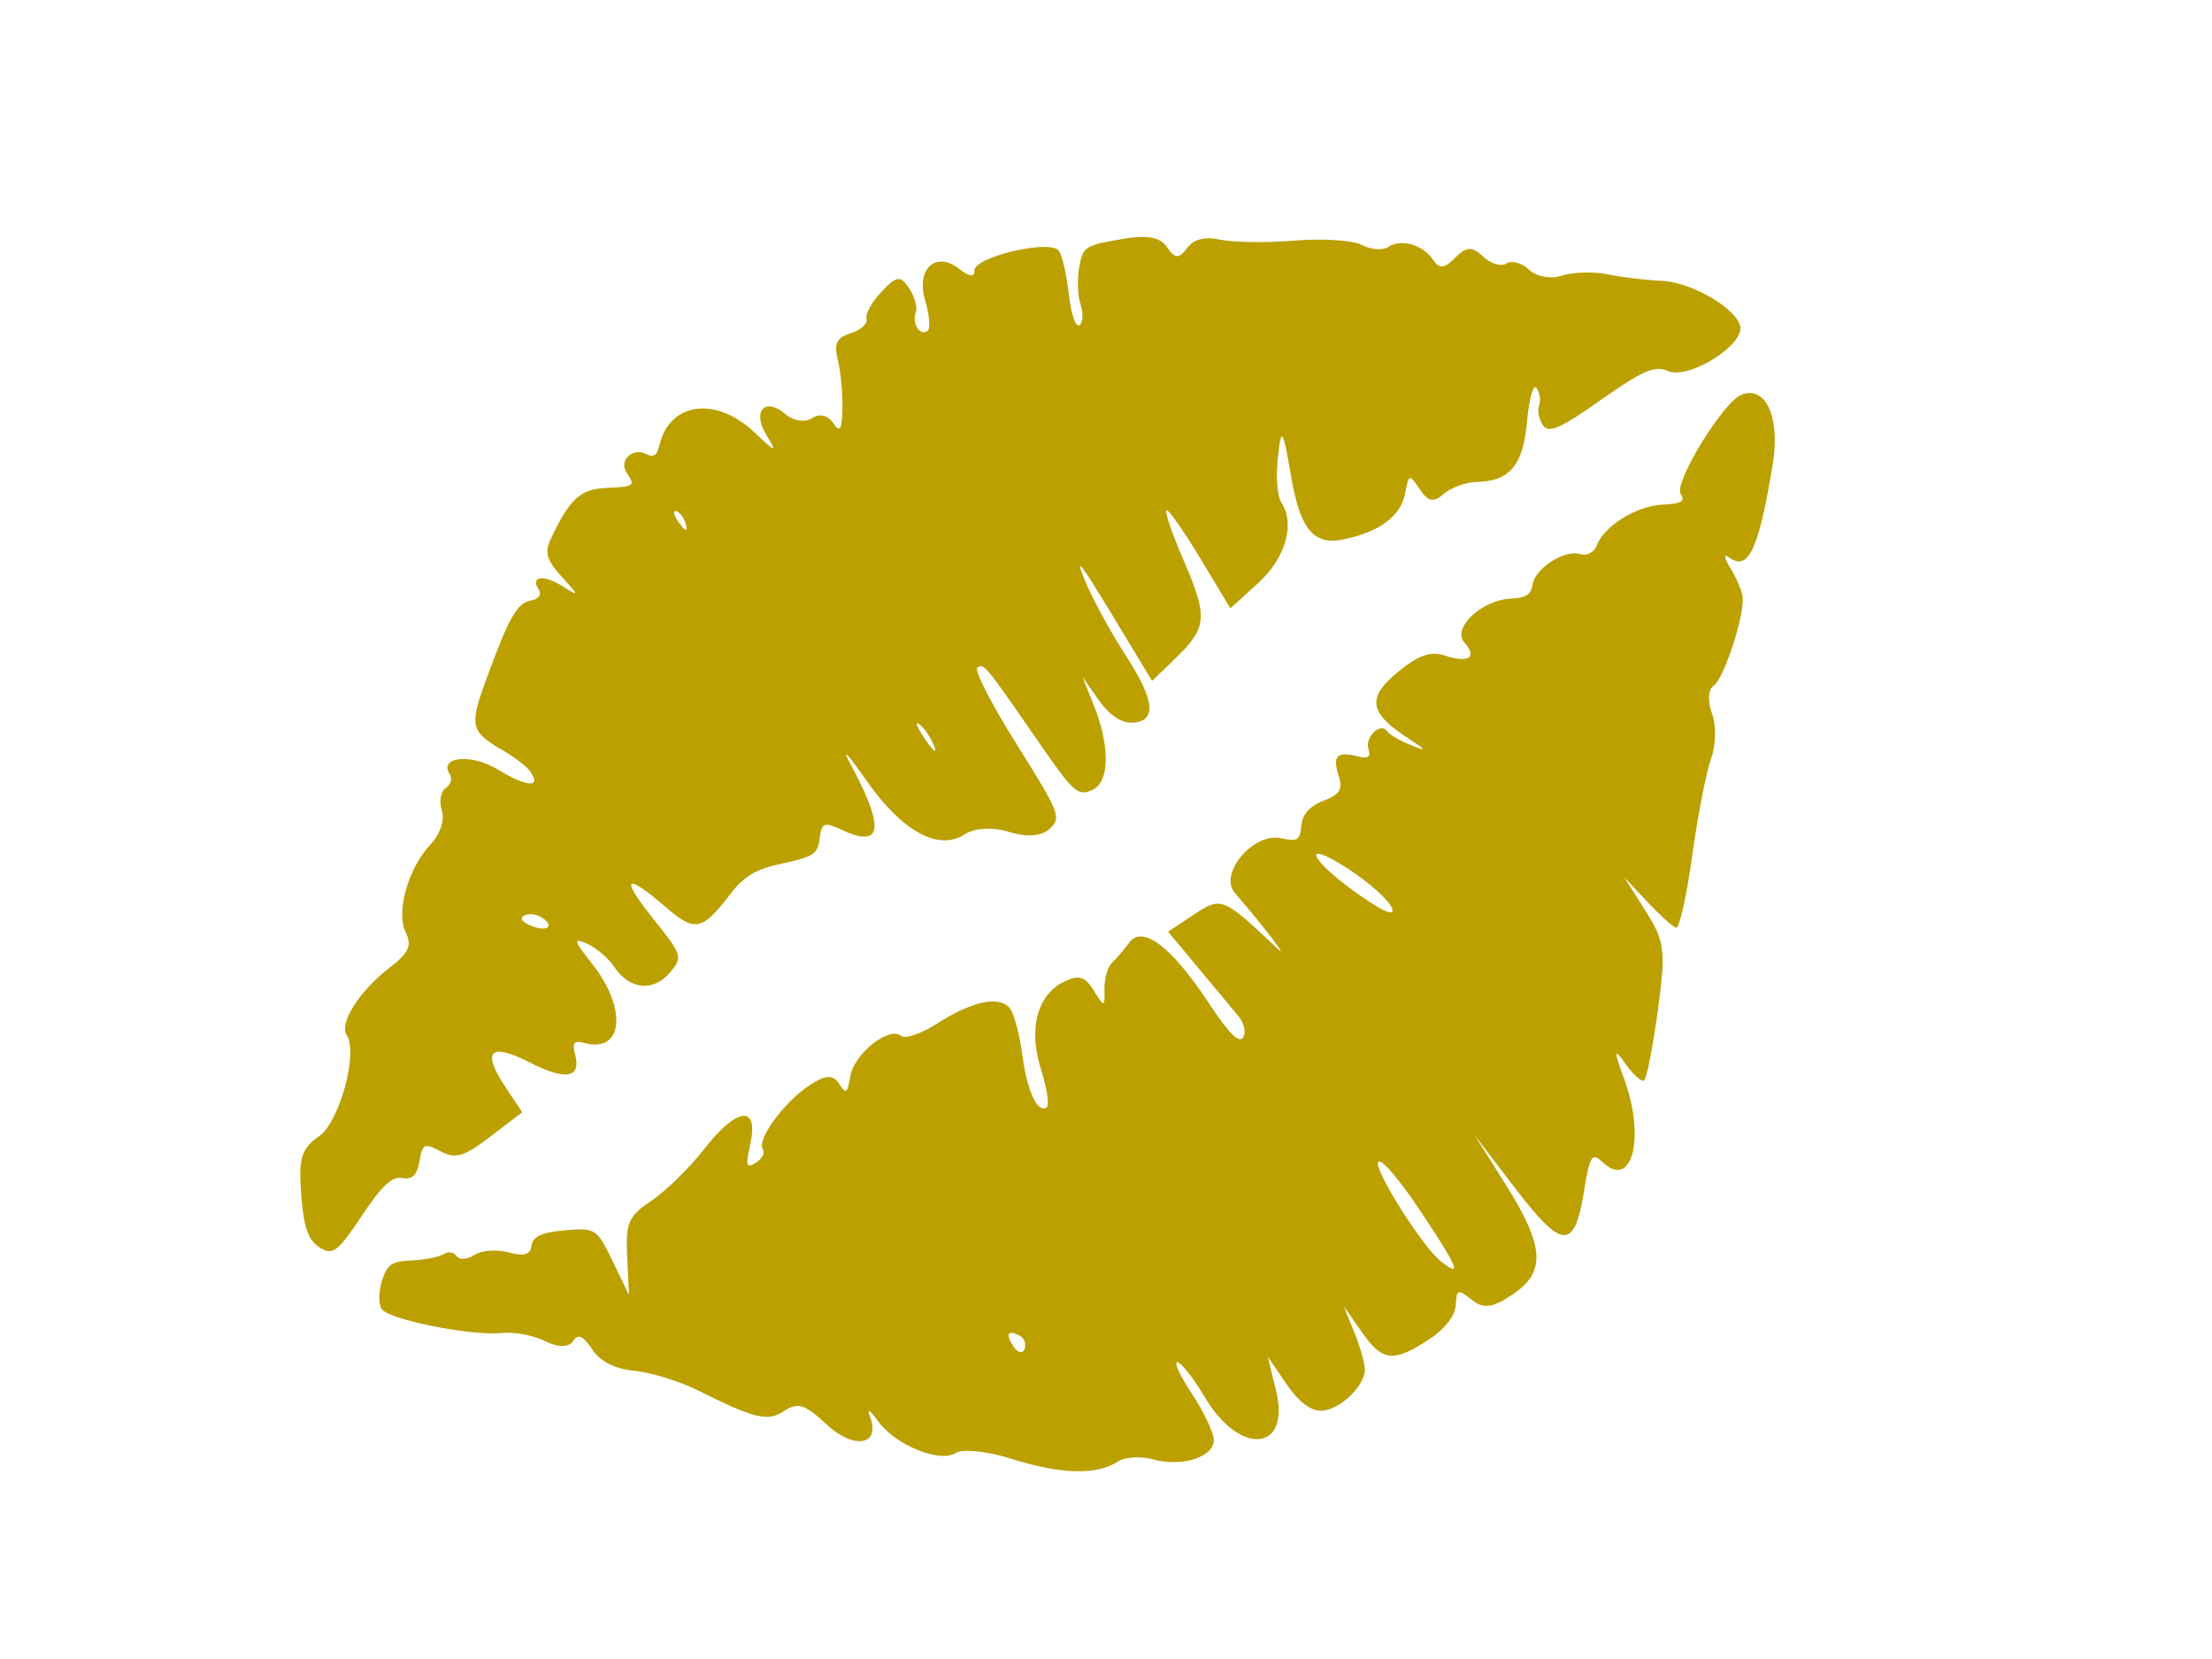 <?xml version="1.0" encoding="UTF-8"?>
<svg width="640" height="480" xmlns="http://www.w3.org/2000/svg" xmlns:svg="http://www.w3.org/2000/svg">
 <title>Blue Lips</title>
 <g>
  <title>Layer 1</title>
  <g transform="rotate(-9.944 312.724,250.211) " id="layer1">
   <path transform="rotate(-23.634 312.724,250.211) " d="m283.18,420.192c-2.538,-1.737 -3.921,-5.918 -3.996,-12.078l-0.114,-9.421l-3.45,9.548c-6.171,17.079 -19.27,10.016 -18.208,-9.817c0.325,-6.062 -0.107,-11.823 -0.96,-12.802c-0.853,-0.979 -1.566,3.28 -1.585,9.465c-0.019,6.185 -0.91,12.832 -1.98,14.772c-2.505,4.54 -12.06,1.958 -18.004,-4.865c-2.409,-2.765 -6.425,-5.027 -8.925,-5.027c-7.029,0 -15.718,-6.122 -24.931,-17.565c-4.624,-5.743 -10.29,-10.441 -12.592,-10.441c-5.443,0 -13.308,-11.579 -13.637,-20.075c-0.167,-4.314 -0.615,-5.089 -1.272,-2.203c-1.943,8.535 -9.222,5.17 -11.704,-5.41c-1.918,-8.175 -3.281,-9.866 -7.956,-9.866c-5.784,0 -8.303,-2.696 -17.586,-18.822c-2.936,-5.101 -8.388,-11.767 -12.115,-14.813c-4.51,-3.687 -6.777,-7.701 -6.777,-12.003c0,-4.696 -0.909,-6.064 -3.323,-5.001c-2.003,0.882 -4.658,-0.876 -6.685,-4.427c-1.849,-3.24 -5.96,-7.25 -9.135,-8.91c-7.813,-4.086 -25.054,-21.222 -25.144,-24.991c-0.04,-1.671 2.003,-4.707 4.539,-6.746c3.969,-3.191 5.437,-3.213 10.535,-0.16c3.258,1.951 7.171,3.555 8.696,3.563c1.525,0.009 2.772,1.161 2.772,2.562c0,1.4 1.996,2.546 4.436,2.546c2.44,0 6.332,2.177 8.65,4.838c3.041,3.491 4.887,4.065 6.632,2.062c1.745,-2.003 4.659,-1.548 10.471,1.634c7.823,4.282 8.012,4.716 6.597,15.123l-1.456,10.715l5.703,-9.548c5.012,-8.39 6.795,-9.548 14.708,-9.548c4.953,0 14.498,-1.833 21.212,-4.074c14.675,-4.897 20.202,-1.822 11.564,6.433c-4.448,4.252 -4.694,5.123 -1.464,5.194c2.135,0.047 3.881,-0.949 3.881,-2.212c0,-3.249 12.586,-7.887 21.402,-7.887c5.437,0 7.432,1.131 7.432,4.214c0,3.921 0.282,3.921 4.056,0c4.506,-4.681 17.314,-5.729 18.537,-1.516c0.431,1.484 5.255,2.767 10.72,2.853c12.369,0.194 19.918,3.344 19.918,8.312c0,2.093 -1.996,7.884 -4.436,12.871c-4.641,9.486 -5.739,16.549 -2.573,16.549c1.025,0 3.176,-4.568 4.781,-10.151c3.373,-11.733 10.994,-18.507 19.545,-17.374c4.706,0.624 5.927,2.086 5.76,6.899c-0.199,5.73 -0.027,5.818 2.773,1.422c1.641,-2.577 4.358,-4.917 6.037,-5.199c1.679,-0.283 5.005,-1.226 7.392,-2.095c6.053,-2.205 9.517,7.56 9.517,26.83c0,11.196 0.753,15.064 2.772,14.246c1.525,-0.618 2.547,-3.291 2.271,-5.941c-0.276,-2.65 -1.162,-10.833 -1.969,-18.185l-1.468,-13.367l9.005,0c9.494,0 9.754,0.384 14.675,21.641c1.052,4.545 0.28,-6.847 -1.378,-20.329c-0.893,-7.259 14.143,-11.657 19.854,-5.807c3.49,3.575 4.261,3.595 6.987,0.186c1.991,-2.491 5.248,-3.331 9.302,-2.4c4.893,1.123 6.536,0.354 7.62,-3.568c1.604,-5.803 3.476,-6.252 7.571,-1.817c2.351,2.546 3.142,2.546 3.955,0c1.114,-3.487 7.301,-4.439 7.301,-1.123c0,1.133 1.545,4.283 3.434,7.002c3.103,4.465 3.104,4.158 0.016,-3.171c-4.841,-11.49 -2.684,-15.429 9.039,-16.499c7.415,-0.677 10.862,0.237 13.495,3.577c4.52,5.734 7.664,5.748 6.828,0.031c-0.809,-5.529 11.104,-7.543 18.337,-3.099c3.454,2.122 5.447,2.164 7.2,0.153c3.148,-3.613 13.26,-3.581 16.425,0.051c1.449,1.663 3.694,1.945 5.434,0.683c4.881,-3.539 15.867,-3.228 22.373,0.633c4.779,2.836 6.106,2.916 6.132,0.372c0.038,-3.815 24.99,-15.427 30.54,-14.212c7.421,1.623 5.736,11.745 -3.63,21.811c-17.185,18.47 -23.098,22.01 -25.474,15.25c-0.615,-1.75 -1.213,-0.318 -1.328,3.183c-0.115,3.501 -0.942,7.571 -1.839,9.046c-3.095,5.092 -17.585,16.415 -21.006,16.415c-1.887,0 -4.055,2.85 -4.816,6.333c-0.762,3.483 -4.113,8.352 -7.448,10.821c-3.335,2.468 -12.429,11.693 -20.209,20.5c-7.78,8.807 -14.673,15.407 -15.317,14.668c-0.644,-0.74 -1.899,-5.654 -2.789,-10.92l-1.618,-9.576l-0.255,11.537c-0.233,10.519 -1.386,12.822 -13.073,26.097c-7.05,8.008 -13.537,14.56 -14.417,14.56c-0.88,0 -1.697,-3.151 -1.817,-7.002c-0.182,-5.86 -0.634,-5.274 -2.772,3.596c-4.211,17.471 -15.87,27.887 -18.464,16.497c-0.952,-4.18 -2.007,-3.724 -9.065,3.917c-11.889,12.871 -14.706,10.796 -16.212,-11.941l-1.264,-19.071l-0.4,16.619c-0.518,21.549 -4.204,27.936 -16.122,27.936c-6.916,0 -9.187,-1.147 -10.531,-5.316c-1.54,-4.78 -2.008,-4.909 -4.636,-1.273c-1.731,2.394 -6.357,4.043 -11.342,4.043c-12.924,0 -15.408,-1.961 -15.663,-12.366l-0.227,-9.275l-1.753,8.511c-0.964,4.681 -2.609,9.469 -3.654,10.641c-3.359,3.762 -12.872,5.086 -16.873,2.348zm56.003,-31.683c0,-11.033 -0.936,-19.095 -2.218,-19.095c-2.393,0 -3.095,27.513 -0.872,34.163c2.452,7.335 3.09,4.224 3.09,-15.068zm-116.537,-34.547c-1.901,-3.531 -3.232,-2.873 -3.232,1.599c0,2.183 1.014,3.25 2.254,2.37c1.24,-0.88 1.68,-2.666 0.978,-3.969zm153.849,-60.028c-6.681,-15.372 -7.936,-8.369 -1.457,8.127c3.263,8.307 5.237,11.096 5.781,8.169c0.455,-2.444 -1.491,-9.777 -4.324,-16.296zm-75.792,-63.107c-3.021,-3.742 -7.708,-6.537 -10.962,-6.537c-9.2,0 -14.816,-10.686 -15.233,-28.986c-0.205,-8.973 -0.693,-11.794 -1.153,-6.658c-1.913,21.355 -5.873,26.033 -12.645,14.936c-2.974,-4.873 -3.663,-5.032 -6.704,-1.541c-3.015,3.461 -4.441,3.475 -12.891,0.131c-7.403,-2.93 -11.273,-3.152 -17.522,-1.005c-12.638,4.342 -14.705,3.544 -17.582,-6.792c-4.255,-15.286 -6.405,-15.227 -5.023,0.139c1.238,13.773 1.09,14.286 -4.592,15.923c-7.073,2.038 -12.468,-2.358 -12.468,-10.159c0,-3.062 -1.28,-7.576 -2.844,-10.032c-2.457,-3.857 -2.73,-3.095 -2.008,5.596c1.377,16.57 -6.892,26.678 -14.593,17.838c-1.973,-2.265 -2.926,-1.962 -4.008,1.273c-2.266,6.78 -6.447,4.968 -12.237,-5.303c-6.317,-11.205 -9.778,-10.529 -9.778,1.91l0,8.911l-11.555,0.766c-9.604,0.637 -12.025,-0.098 -14.34,-4.354c-2.566,-4.717 -3.093,-4.8 -6.702,-1.051c-2.906,3.019 -4.672,3.348 -6.845,1.278c-2.168,-2.066 -6.258,-1.382 -15.755,2.634c-10.873,4.598 -13.132,4.872 -14.833,1.802c-2.382,-4.298 -1.269,-8.417 5.276,-19.517c3.743,-6.347 6.472,-8.261 11.798,-8.275c7.169,-0.018 23.013,-13.782 23.013,-19.993c0,-4.088 10.118,-8.584 21.071,-9.362c7.083,-0.503 9.014,-1.705 9.575,-5.962c0.856,-6.494 10.917,-15.106 20.115,-17.218c3.876,-0.89 7.341,-3.604 8.099,-6.344c0.728,-2.634 2.754,-4.789 4.502,-4.789c1.748,0 3.177,-1.146 3.177,-2.546c0,-6.238 8.495,-1.861 12.354,6.365c4.213,8.98 7.674,11.613 7.529,5.729c-0.043,-1.75 -1.505,-6.047 -3.248,-9.548c-4.79,-9.619 -4.196,-11.235 7.208,-19.604c15.765,-11.57 19.849,-13.628 23.682,-11.94c1.918,0.845 3.488,0.268 3.488,-1.282c0,-4.785 3.625,-3.116 6.32,2.91c2.334,5.22 2.45,5.01 1.306,-2.369c-0.991,-6.389 -0.322,-8.672 3.173,-10.818c10.845,-6.663 15.217,-7.443 21.322,-3.807c7.561,4.503 7.803,4.497 7.803,-0.191c0,-4.349 5.659,-5.18 7.829,-1.149c0.996,1.85 2.329,1.82 4.341,-0.096c9.342,-8.9 21.594,-3.063 25.06,11.94c1.963,8.494 2.263,8.82 2.464,2.673c0.269,-8.225 5.875,-9.565 7.992,-1.91c0.774,2.801 3.337,5.092 5.694,5.092c2.585,0 4.306,1.769 4.336,4.456c0.04,3.632 0.879,3.279 4.536,-1.91c2.468,-3.501 5.455,-9.063 6.638,-12.36c1.691,-4.712 3.291,-5.667 7.479,-4.46c2.93,0.844 5.66,0.417 6.066,-0.949c0.406,-1.366 3.982,-3.226 7.946,-4.133c6.27,-1.434 7.208,-0.964 7.208,3.611c0,2.893 -0.998,5.968 -2.218,6.834c-2.763,1.96 -2.913,6.365 -0.217,6.365c1.101,0 3.045,-3.437 4.321,-7.638c2.812,-9.258 10.644,-10.497 13.346,-2.111c1.054,3.271 2.383,4.411 3.254,2.791c1.918,-3.563 23.602,4.439 23.633,8.722c0.012,1.67 -2.073,7.112 -4.633,12.094c-2.56,4.981 -3.626,9.057 -2.367,9.057c1.258,0 2.879,-2.14 3.603,-4.756c0.723,-2.616 3.271,-6.788 5.661,-9.272c4.135,-4.295 4.833,-4.302 14.36,-0.125c7.225,3.167 10.014,5.797 10.014,9.443c0,3.963 0.998,4.69 4.625,3.368c3.062,-1.116 6.247,-0.006 9.426,3.286c2.641,2.734 10.634,8.184 17.762,12.112c7.128,3.928 14.105,9.247 15.505,11.819c1.399,2.572 4.101,4.677 6.003,4.677c4.521,0 8.782,5.017 8.782,10.34c0,3.165 1.429,3.916 5.678,2.984c4.424,-0.971 5.951,-0.049 6.913,4.172c0.679,2.98 2.708,5.418 4.51,5.418c1.802,0 3.801,2.304 4.442,5.12c0.649,2.849 3.754,5.818 7.001,6.693c3.209,0.865 8.33,4.081 11.379,7.147c3.05,3.065 8.269,7.511 11.598,9.88c6.944,4.941 13.691,18.288 11.92,23.584c-1.79,5.354 -21.135,4.822 -24.638,-0.677c-2.208,-3.467 -6.096,-4.17 -20.761,-3.756c-14.574,0.412 -18.043,-0.208 -18.043,-3.222c0,-2.052 0.998,-4.44 2.218,-5.305c1.22,-0.865 2.213,-2.938 2.207,-4.606c-0.006,-1.668 -3.448,1.264 -7.65,6.515c-7.966,9.956 -13.686,11.655 -21.873,6.494c-2.665,-1.679 -7.09,-2.743 -9.835,-2.364c-3.861,0.534 -4.99,-0.593 -4.99,-4.979c0,-5.331 -0.242,-5.417 -4.056,-1.455c-4.705,4.888 -12.34,5.375 -22.228,1.419c-8.378,-3.352 -9.019,-9.371 -2.549,-23.938c5.741,-12.926 5.593,-13.634 -1.109,-5.333c-3.05,3.777 -5.545,8.401 -5.545,10.274c0,7.49 -7.83,14.183 -18.502,15.815l-10.739,1.642l0.758,-16.933c0.417,-9.313 0.209,-16.93 -0.461,-16.927c-0.671,0.003 -2.434,6.755 -3.919,15.005c-3.125,17.367 -5.073,19.812 -17.617,22.115l-9.227,1.694l0.951,-22.587c0.735,-17.456 0.491,-20.273 -1.07,-12.403c-1.111,5.601 -2.078,16.543 -2.149,24.315c-0.144,15.953 -3.032,21.361 -9.339,17.486c-2.583,-1.587 -4.18,-5.541 -4.323,-10.701l-0.227,-8.185l-1.699,8.211c-2.686,12.976 -8.507,21.497 -14.067,20.588c-4.458,-0.729 -4.879,-2.335 -5.204,-19.888c-0.511,-27.63 -0.55,-28.006 -2.893,-28.006c-1.182,0 -2.421,11.098 -2.772,24.824c-0.601,23.498 -0.899,24.867 -5.592,25.633c-3.117,0.508 -6.917,-1.619 -10.235,-5.729l-0,-0zm-4.423,-40.321c-0.608,-1.724 -1.068,0.303 -1.022,4.504c0.045,4.201 0.542,5.611 1.105,3.134c0.562,-2.477 0.525,-5.914 -0.082,-7.638zm-122.242,-14.422c-0.804,-1.493 -2.523,-2.715 -3.821,-2.715c-1.471,0 -1.302,1.461 0.447,3.881c3.042,4.208 5.761,3.269 3.374,-1.165zm97.73,-75.861c-0.737,-0.846 -1.261,0.658 -1.165,3.342c0.106,2.966 0.632,3.569 1.34,1.538c0.641,-1.838 0.562,-4.034 -0.175,-4.88z" id="path1368" fill="#bca000"/>
  </g>
 </g>
</svg>